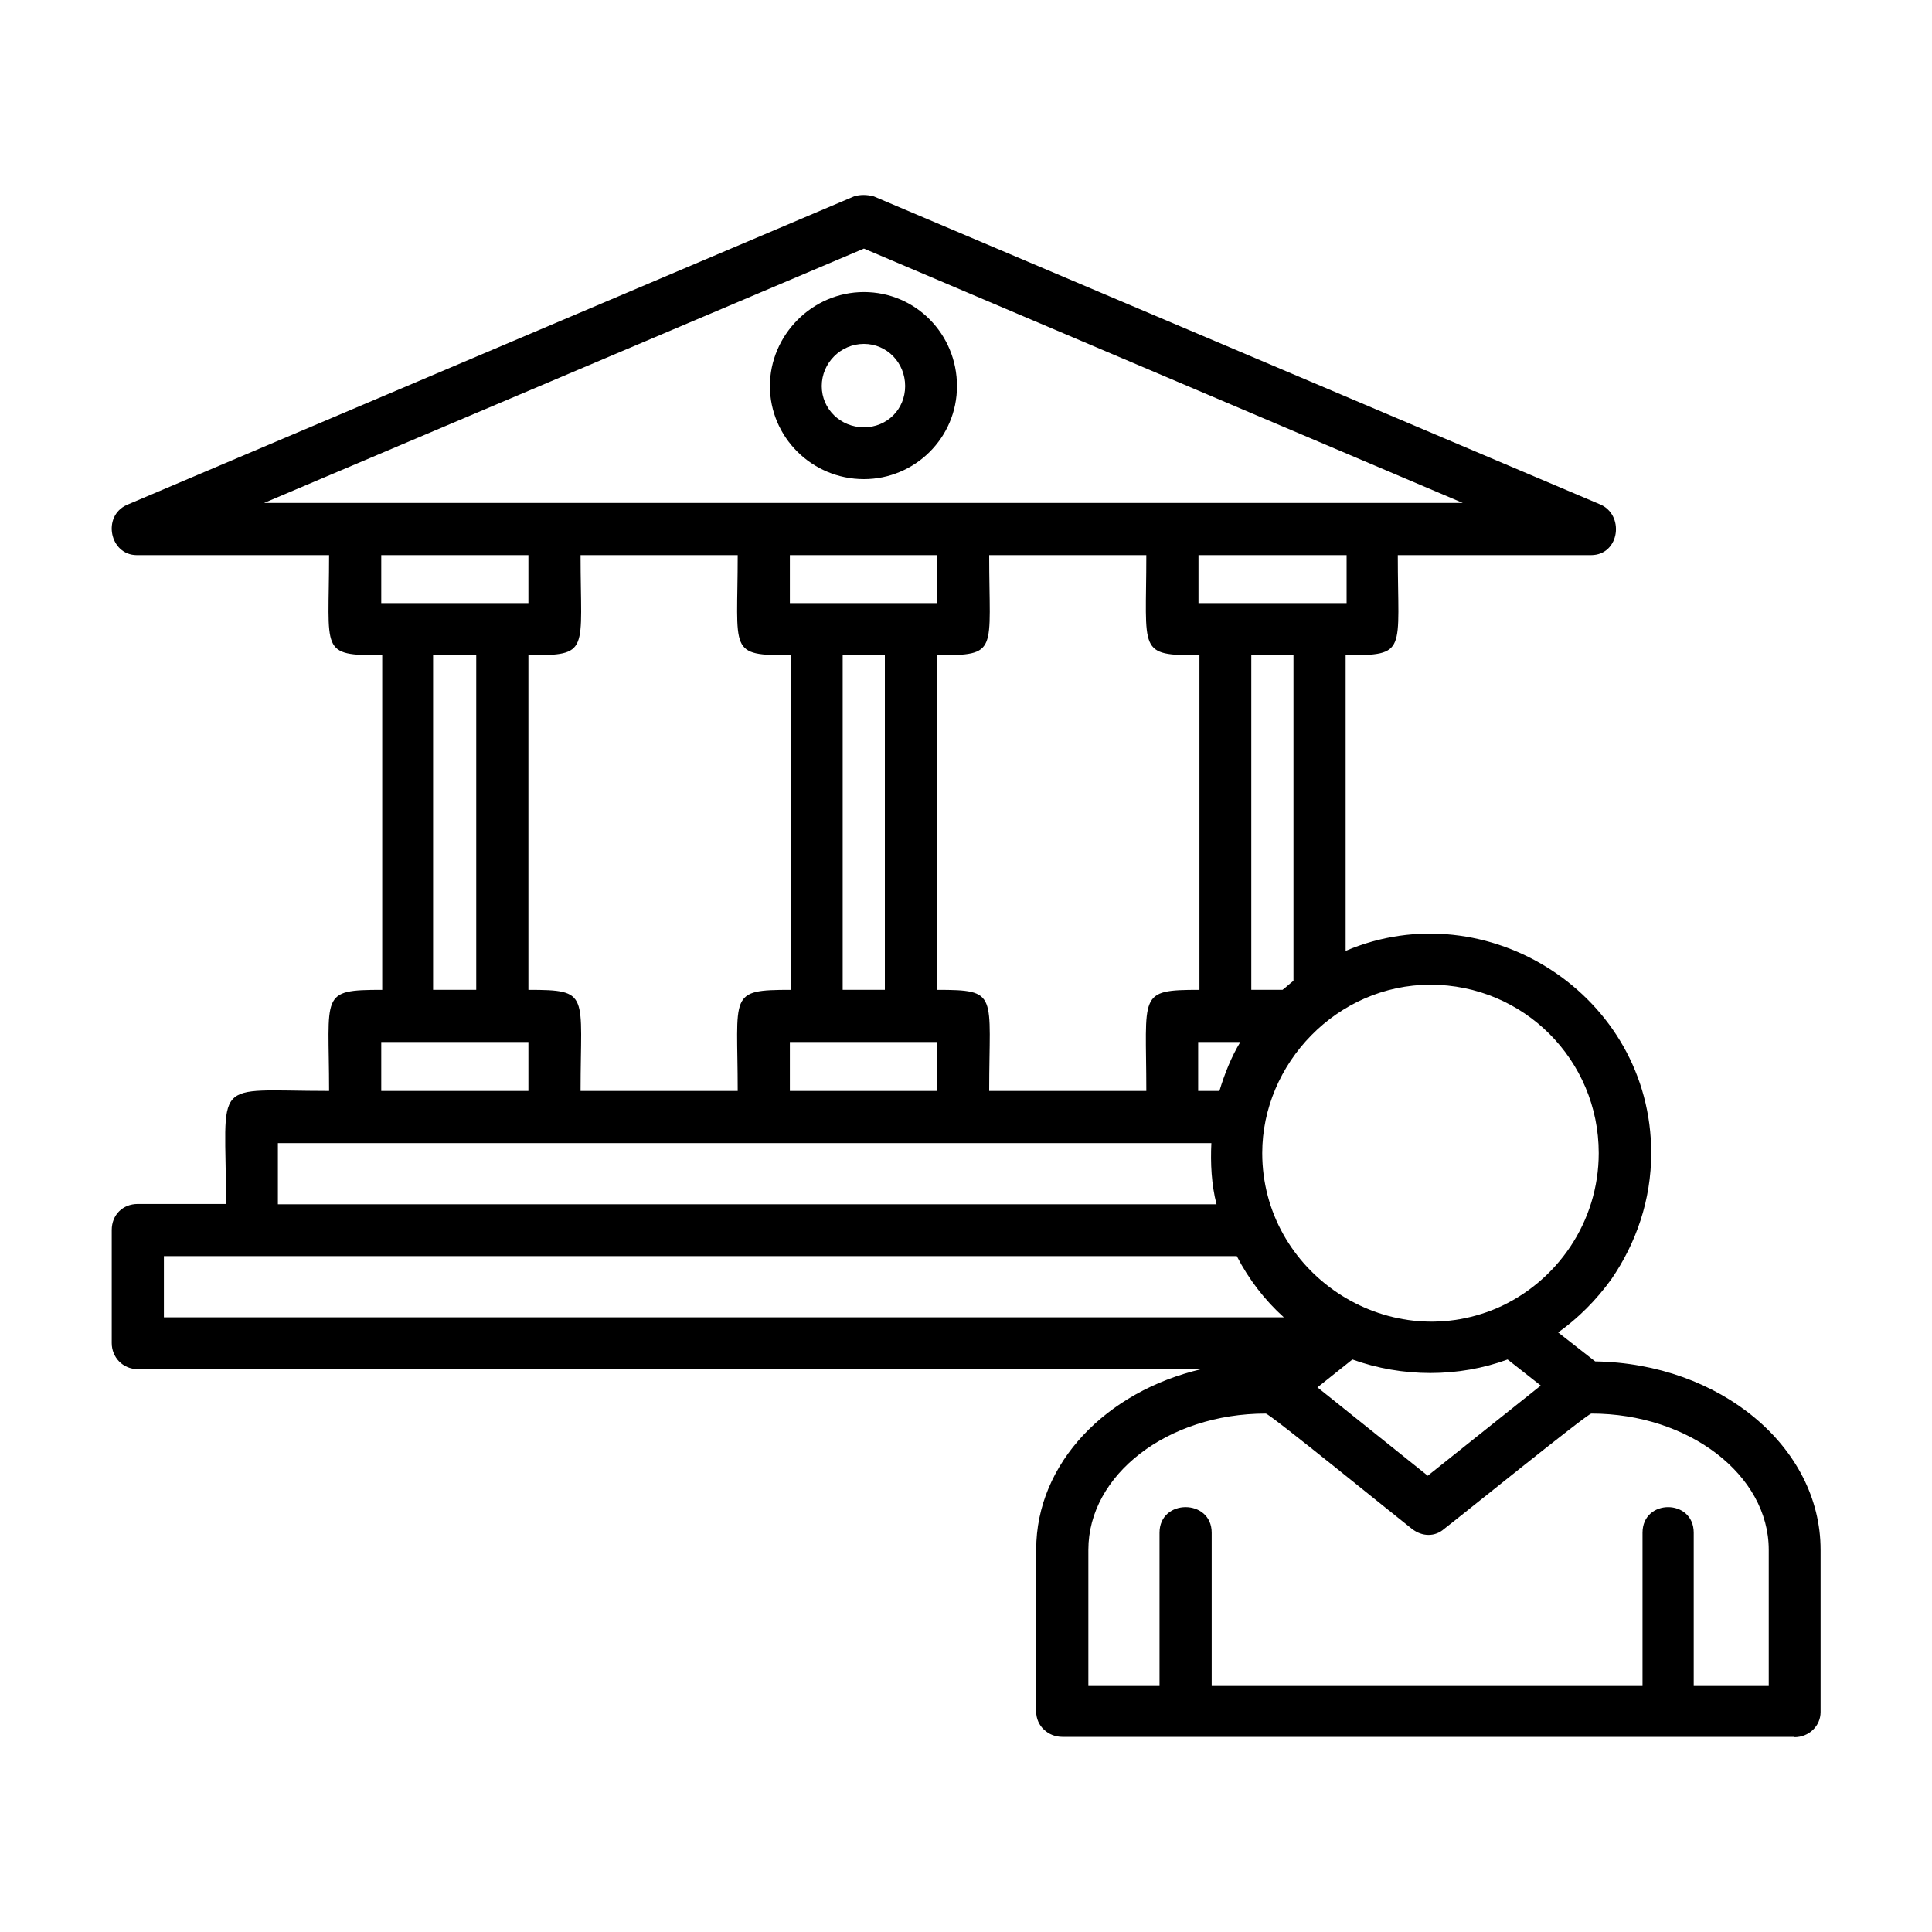<?xml version="1.0" encoding="UTF-8"?>
<svg id="Camada_1" xmlns="http://www.w3.org/2000/svg" version="1.1" viewBox="0 0 60 60">
  <!-- Generator: Adobe Illustrator 29.5.0, SVG Export Plug-In . SVG Version: 2.1.0 Build 137)  -->
  <defs>
    <style>
      .st0 {
        fill-rule: evenodd;
      }
    </style>
  </defs>
  <g id="Layer_x5F_1">
    <path class="st0" d="M37.62,35.5H8.63v1.9h29.15c-.16-.62-.19-1.28-.16-1.9ZM55.73,53.94h-22.74c-.44,0-.81-.34-.81-.78v-5.04c0-2.68,2.18-4.91,5.13-5.6H4.28c-.47,0-.81-.37-.81-.81v-3.51c0-.47.34-.81.81-.81h2.74c0-3.98-.53-3.51,3.2-3.51,0-3.02-.31-3.14,1.65-3.14v-10.39c-1.96,0-1.65-.09-1.65-3.11h-5.97c-.84,0-1.09-1.21-.31-1.56L26.52,6.1c.19-.06.4-.06.62,0l22.52,9.55c.81.31.65,1.59-.25,1.59h-6c0,3.02.31,3.11-1.62,3.11v9.18c4.39-1.87,9.49,1.37,9.49,6.28,0,1.46-.47,2.8-1.24,3.92-.47.65-1.03,1.21-1.65,1.65l1.15.9c3.86.06,7,2.64,7,5.85v5.04c0,.44-.37.78-.81.78ZM40.92,43.09l3.42,2.74,3.51-2.8-1.03-.81c-1.52.56-3.27.56-4.82,0l-1.09.87ZM33.8,52.36h2.21v-4.76c0-1.06,1.62-1.06,1.62,0v4.76h13.38v-4.76c0-1.06,1.59-1.06,1.59,0v4.76h2.33v-4.23c0-2.33-2.49-4.23-5.51-4.23-.12,0-4.11,3.23-4.57,3.58-.28.25-.68.25-1,0-.44-.34-4.42-3.58-4.54-3.58-3.05,0-5.51,1.9-5.51,4.23v4.23ZM44.43,30.58c-2.92,0-5.23,2.46-5.23,5.23,0,3.7,3.83,6.28,7.28,4.82,1.87-.81,3.17-2.68,3.17-4.82,0-2.89-2.33-5.23-5.23-5.23ZM35.6,17.24h-4.88c0,3.02.31,3.11-1.62,3.11v10.39c1.93,0,1.62.12,1.62,3.14h4.88c0-3.02-.28-3.14,1.65-3.14v-10.39c-1.93,0-1.65-.09-1.65-3.11ZM22.91,17.24h-4.88c0,3.02.31,3.11-1.62,3.11v10.39c1.93,0,1.62.12,1.62,3.14h4.88c0-3.02-.31-3.14,1.65-3.14v-10.39c-1.96,0-1.65-.09-1.65-3.11ZM8.2,15.62h37.23l-18.6-7.9-18.63,7.9ZM14.79,30.74v-10.39h-1.34v10.39h1.34ZM27.48,30.74v-10.39h-1.31v10.39h1.31ZM39.83,30.74c.12-.09.22-.19.34-.28v-10.11h-1.31v10.39h.96ZM26.83,14.88c-1.62,0-2.92-1.31-2.92-2.89s1.31-2.92,2.92-2.92,2.89,1.31,2.89,2.92-1.31,2.89-2.89,2.89ZM26.83,10.68c-.72,0-1.31.59-1.31,1.31s.59,1.28,1.31,1.28,1.28-.56,1.28-1.28-.56-1.31-1.28-1.31ZM38.4,39.01H5.09v1.9h34.78c-.59-.53-1.09-1.18-1.46-1.9ZM11.84,18.73h4.57v-1.49h-4.57v1.49ZM24.53,18.73h4.57v-1.49h-4.57v1.49ZM37.22,18.73h4.6v-1.49h-4.6v1.49ZM11.84,33.88h4.57v-1.52h-4.57v1.52ZM24.53,33.88h4.57v-1.52h-4.57v1.52ZM37.22,33.88h.65c.16-.53.37-1.06.65-1.52h-1.31v1.52Z"/>
  </g>
</svg>
